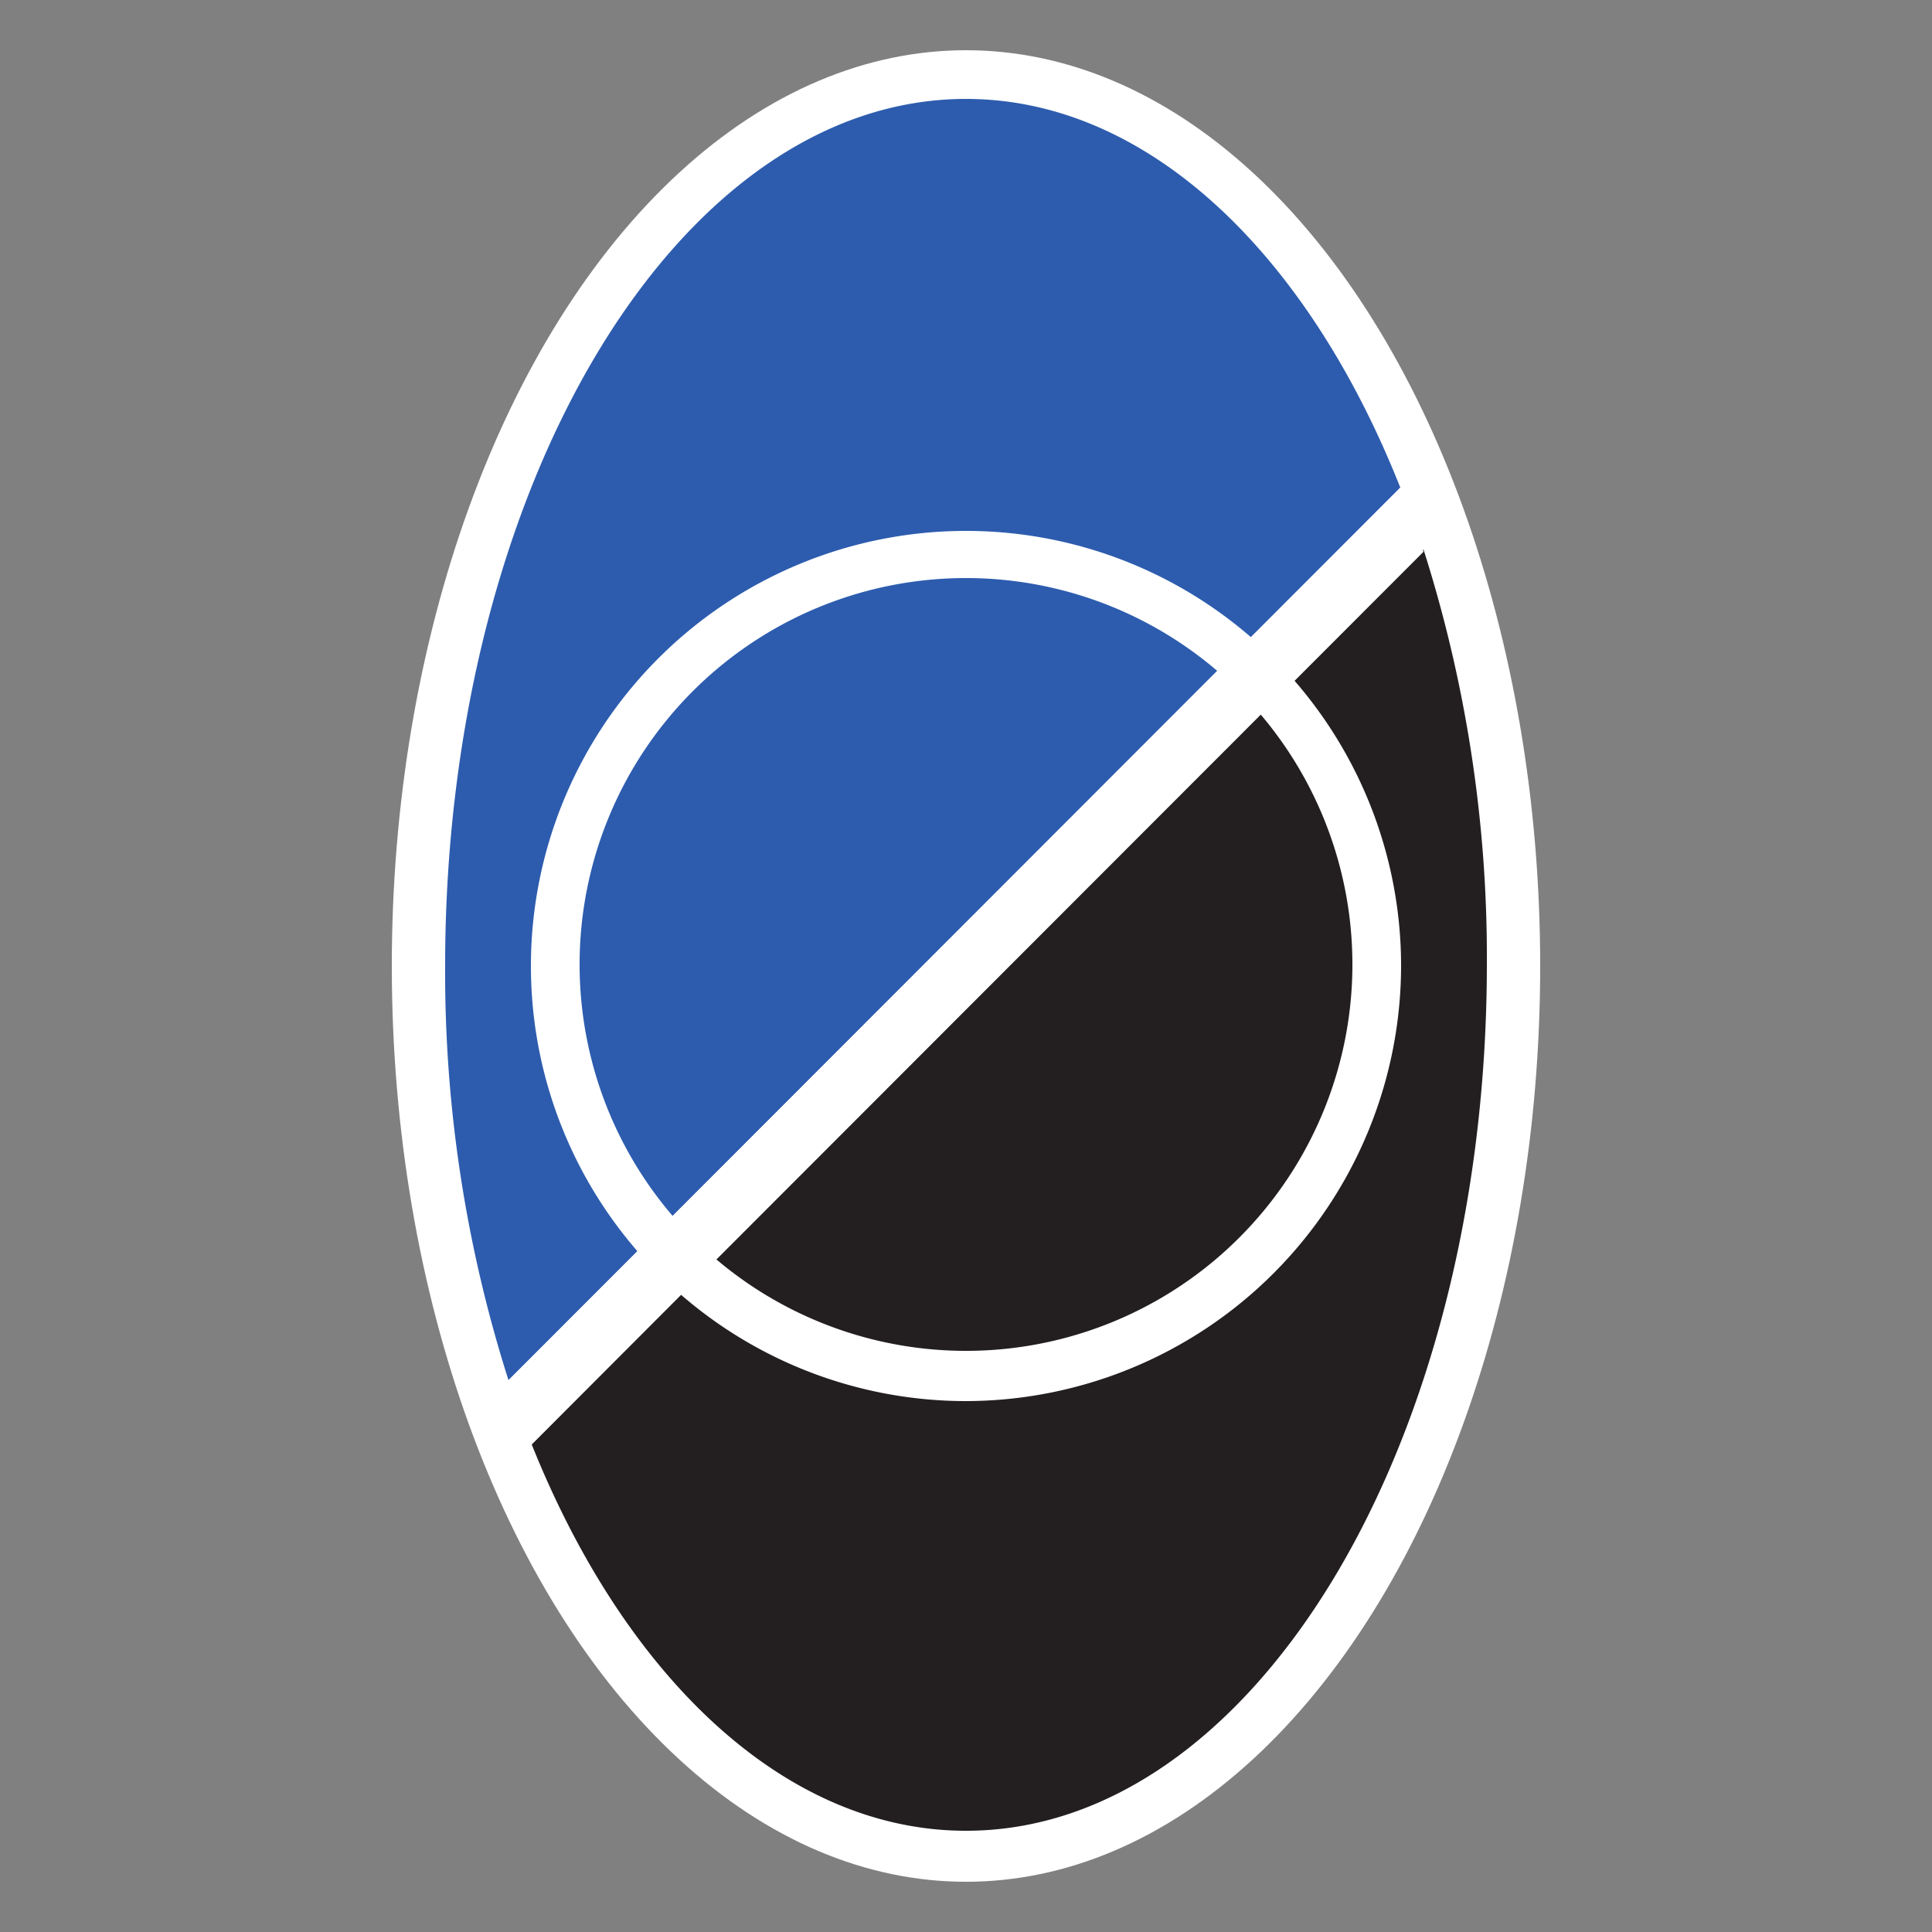 <svg id="Laag_1" data-name="Laag 1" xmlns="http://www.w3.org/2000/svg" viewBox="0 0 25 25"><rect x="0" y="0" width="25" height="25" fill="#808080" stroke="none"/><defs><style>.cls-1{fill:#fff;}.cls-2{fill:#2d5cae;}.cls-2,.cls-3{isolation:isolate;}.cls-3{fill:#231f20;}</style></defs><ellipse class="cls-1" cx="12.5" cy="12.5" rx="7.43" ry="11.85"/><path class="cls-2" d="M12.5,1.28c-3.72,0-6.74,5-6.74,11.22a17.37,17.37,0,0,0,.82,5.36L18.12,6.31C16.92,3.28,14.85,1.28,12.5,1.28Z"/><path class="cls-3" d="M6.88,18.69c1.2,3,3.27,5,5.62,5,3.72,0,6.74-5,6.74-11.22a17.37,17.37,0,0,0-.82-5.36Z"/><path class="cls-1" d="M18.12,6.31c.11.27.21.55.3.83"/><path class="cls-1" d="M18.12,6.31,6.58,17.86c.09.28.19.56.3.83L18.42,7.14C18.33,6.86,18.23,6.58,18.12,6.31Z"/><path class="cls-1" d="M12.5,18.13a5.63,5.63,0,1,1,5.63-5.63A5.64,5.64,0,0,1,12.5,18.13Zm0-10.65a5,5,0,1,0,5,5A5,5,0,0,0,12.5,7.48Z"/></svg>
